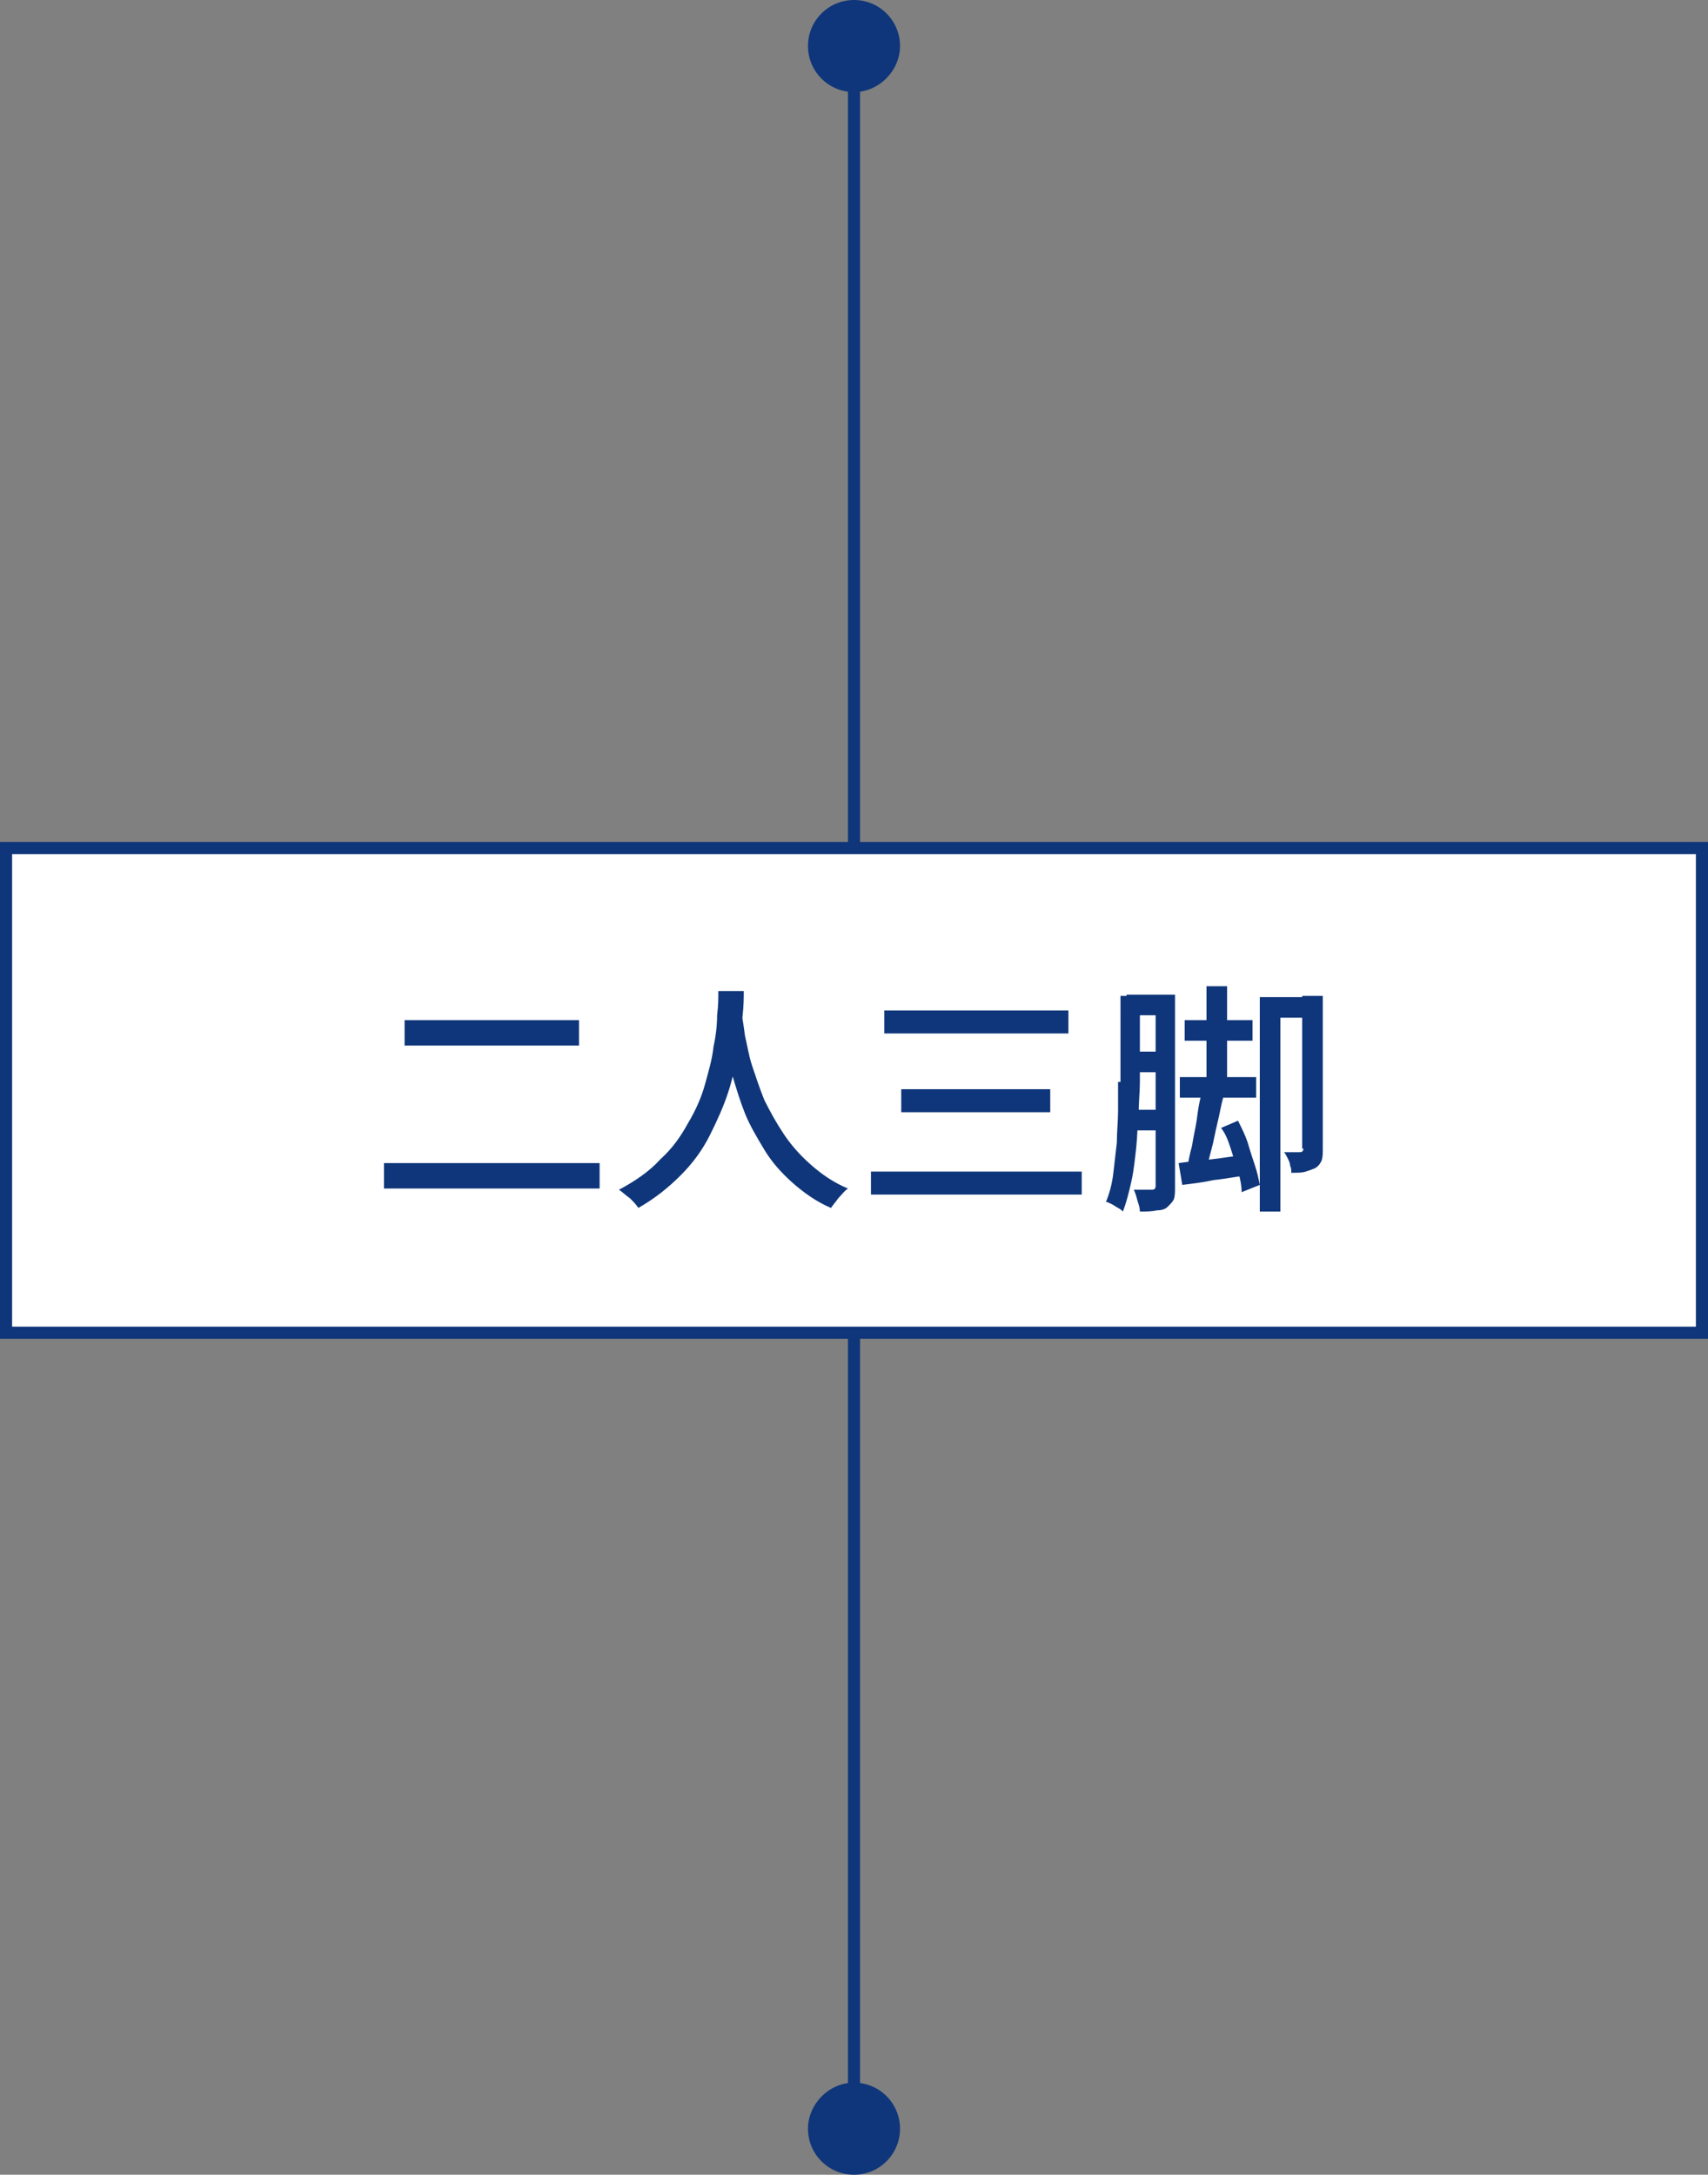 <?xml version="1.0" encoding="utf-8"?>
<!-- Generator: Adobe Illustrator 27.9.0, SVG Export Plug-In . SVG Version: 6.00 Build 0)  -->
<svg version="1.1" id="レイヤー_1" xmlns="http://www.w3.org/2000/svg" xmlns:xlink="http://www.w3.org/1999/xlink" x="0px"
	 y="0px" viewBox="0 0 141 179.5" style="enable-background:new 0 0 141 179.5;" xml:space="preserve">
<rect x="0" y="0" width="141" height="179.5" fill="#808080" stroke="none"/>
<style type="text/css">
	.st0{fill:#0F367A;}
	.st1{fill:#FFFFFF;}
</style>
<polyline class="st0" points="70,83 70,3.6 71,3.6 71,83 "/>
<path class="st0" d="M74.3,3.8c0-2.1-1.7-3.8-3.8-3.8s-3.8,1.7-3.8,3.8c0,2.1,1.7,3.8,3.8,3.8S74.3,5.8,74.3,3.8"/>
<polyline class="st0" points="71,97 71,175.9 70,175.9 70,97 "/>
<path class="st0" d="M66.7,175.7c0,2.1,1.7,3.8,3.8,3.8s3.8-1.7,3.8-3.8c0-2.1-1.7-3.8-3.8-3.8S66.7,173.7,66.7,175.7"/>
<g>
	<rect x="0.5" y="70" class="st1" width="140" height="40"/>
	<polygon class="st0" points="140.5,110 140.5,110.5 0,110.5 0,69.5 141,69.5 141,110.5 140.5,110.5 140.5,110 140,110 140,70.5 
		1,70.5 1,109.5 140.5,109.5 140.5,110 140,110 	"/>
</g>
<path class="st0" d="M93,93.3h3.3v-1.7H93V93.3z M93,88.5h3.2v-1.7H93V88.5z M97.4,90.6h6.3v-1.7h-6.3V90.6z M97.8,85.9h5.6v-1.7
	h-5.6V85.9z M98.8,92.4c-0.1,0.7-0.3,1.5-0.4,2.2c-0.2,0.7-0.3,1.3-0.4,1.9l1.5,0.2c0.2-0.5,0.3-1.1,0.5-1.8
	c0.2-0.7,0.3-1.4,0.5-2.2c0.2-0.8,0.3-1.5,0.5-2.2l-1.8-0.2C99,90.9,98.9,91.6,98.8,92.4z M99.6,89.7h1.7v-8.3h-1.7V89.7z
	 M107.6,94.8c0,0.2-0.1,0.3-0.3,0.3c-0.1,0-0.2,0-0.5,0c-0.2,0-0.5,0-0.8,0c0.1,0.1,0.2,0.3,0.3,0.5c0.1,0.2,0.2,0.4,0.2,0.6
	c0.1,0.2,0.1,0.4,0.1,0.6c0.5,0,0.9,0,1.2-0.1c0.3-0.1,0.6-0.2,0.8-0.3c0.3-0.2,0.4-0.4,0.5-0.6c0.1-0.3,0.1-0.6,0.1-1V82.2h-1.7
	V94.8z M101.6,94.8c0.2,0.6,0.4,1.3,0.6,1.9c0.2,0.6,0.3,1.2,0.3,1.7l1.5-0.6c-0.1-0.5-0.2-1-0.4-1.6c-0.2-0.6-0.4-1.2-0.6-1.9
	c-0.2-0.6-0.5-1.2-0.8-1.8l-1.4,0.6C101.2,93.6,101.4,94.2,101.6,94.8z M97.6,97.8c0.8-0.1,1.7-0.2,2.6-0.4c1-0.1,1.9-0.3,2.9-0.4
	l-0.1-1.7c-1.1,0.1-2.1,0.3-3.1,0.4c-1,0.1-1.9,0.2-2.6,0.3L97.6,97.8z M104,100h1.7V84h2.8v-1.7H104V100z M95.4,97.9
	c0,0.2-0.1,0.3-0.3,0.3c-0.1,0-0.3,0-0.6,0c-0.3,0-0.6,0-0.9,0c0.1,0.2,0.2,0.5,0.3,0.9c0.1,0.3,0.2,0.6,0.2,0.9c0.5,0,1,0,1.4-0.1
	c0.4,0,0.7-0.1,0.9-0.3c0.2-0.2,0.4-0.4,0.5-0.6c0.1-0.3,0.1-0.6,0.1-1V82.1h-1.6V97.9z M92.3,89.3c0,0.7,0,1.5,0,2.4
	c0,0.8-0.1,1.7-0.1,2.6c-0.1,0.9-0.2,1.7-0.3,2.6c-0.1,0.8-0.3,1.6-0.6,2.3c0.1,0,0.3,0.1,0.5,0.2c0.2,0.1,0.3,0.2,0.5,0.3
	c0.2,0.1,0.3,0.2,0.4,0.3c0.3-0.8,0.5-1.6,0.7-2.5c0.2-0.9,0.3-1.9,0.4-2.8c0.1-1,0.1-1.9,0.2-2.8c0-0.9,0.1-1.8,0.1-2.6v-7.1h-1.6
	V89.3z M93,83.8h3.3v-1.7H93V83.8z M71.9,98.6h17.4v-1.9H71.9V98.6z M74.4,91.8h12.3v-1.9H74.4V91.8z M73,85.3h15.2v-1.9H73V85.3z
	 M59.5,82.6c0,0.3,0.1,0.7,0.1,1.3c0.1,0.6,0.1,1.3,0.3,2.2c0.1,0.8,0.3,1.8,0.6,2.8c0.3,1,0.6,2,1,3c0.4,1,1,2,1.6,3
	c0.6,1,1.4,1.9,2.3,2.7c0.9,0.8,2,1.6,3.2,2.1c0.2-0.3,0.4-0.5,0.6-0.8c0.3-0.3,0.5-0.6,0.8-0.8c-1.2-0.5-2.2-1.2-3.1-2
	c-0.9-0.8-1.6-1.6-2.2-2.5c-0.6-0.9-1.1-1.8-1.6-2.8c-0.4-1-0.7-1.9-1-2.8c-0.3-0.9-0.4-1.7-0.6-2.5c-0.1-0.8-0.2-1.4-0.3-2
	c0-0.6-0.1-0.9-0.1-1.2L59.5,82.6z M59.2,83.8c0,0.8-0.1,1.7-0.3,2.6c-0.1,1-0.4,2-0.7,3.1c-0.3,1.1-0.8,2.2-1.4,3.2
	c-0.6,1.1-1.3,2.1-2.3,3c-0.9,1-2.1,1.8-3.4,2.5c0.3,0.2,0.6,0.5,0.9,0.7c0.3,0.3,0.5,0.5,0.7,0.8c1.4-0.8,2.5-1.7,3.5-2.7
	c1-1,1.8-2.1,2.4-3.3c0.6-1.2,1.1-2.3,1.5-3.5c0.4-1.2,0.6-2.3,0.8-3.4c0.2-1.1,0.3-2,0.4-2.9c0.1-0.9,0.1-1.6,0.1-2.1h-2.1
	C59.3,82.4,59.3,83,59.2,83.8z M31.7,98.1h17.8V96H31.7V98.1z M33.4,86.3h14.4v-2.1H33.4V86.3z"/>
<g>
</g>
<g>
</g>
<g>
</g>
<g>
</g>
<g>
</g>
<g>
</g>
<g>
</g>
<g>
</g>
<g>
</g>
<g>
</g>
<g>
</g>
<g>
</g>
<g>
</g>
<g>
</g>
<g>
</g>
</svg>

